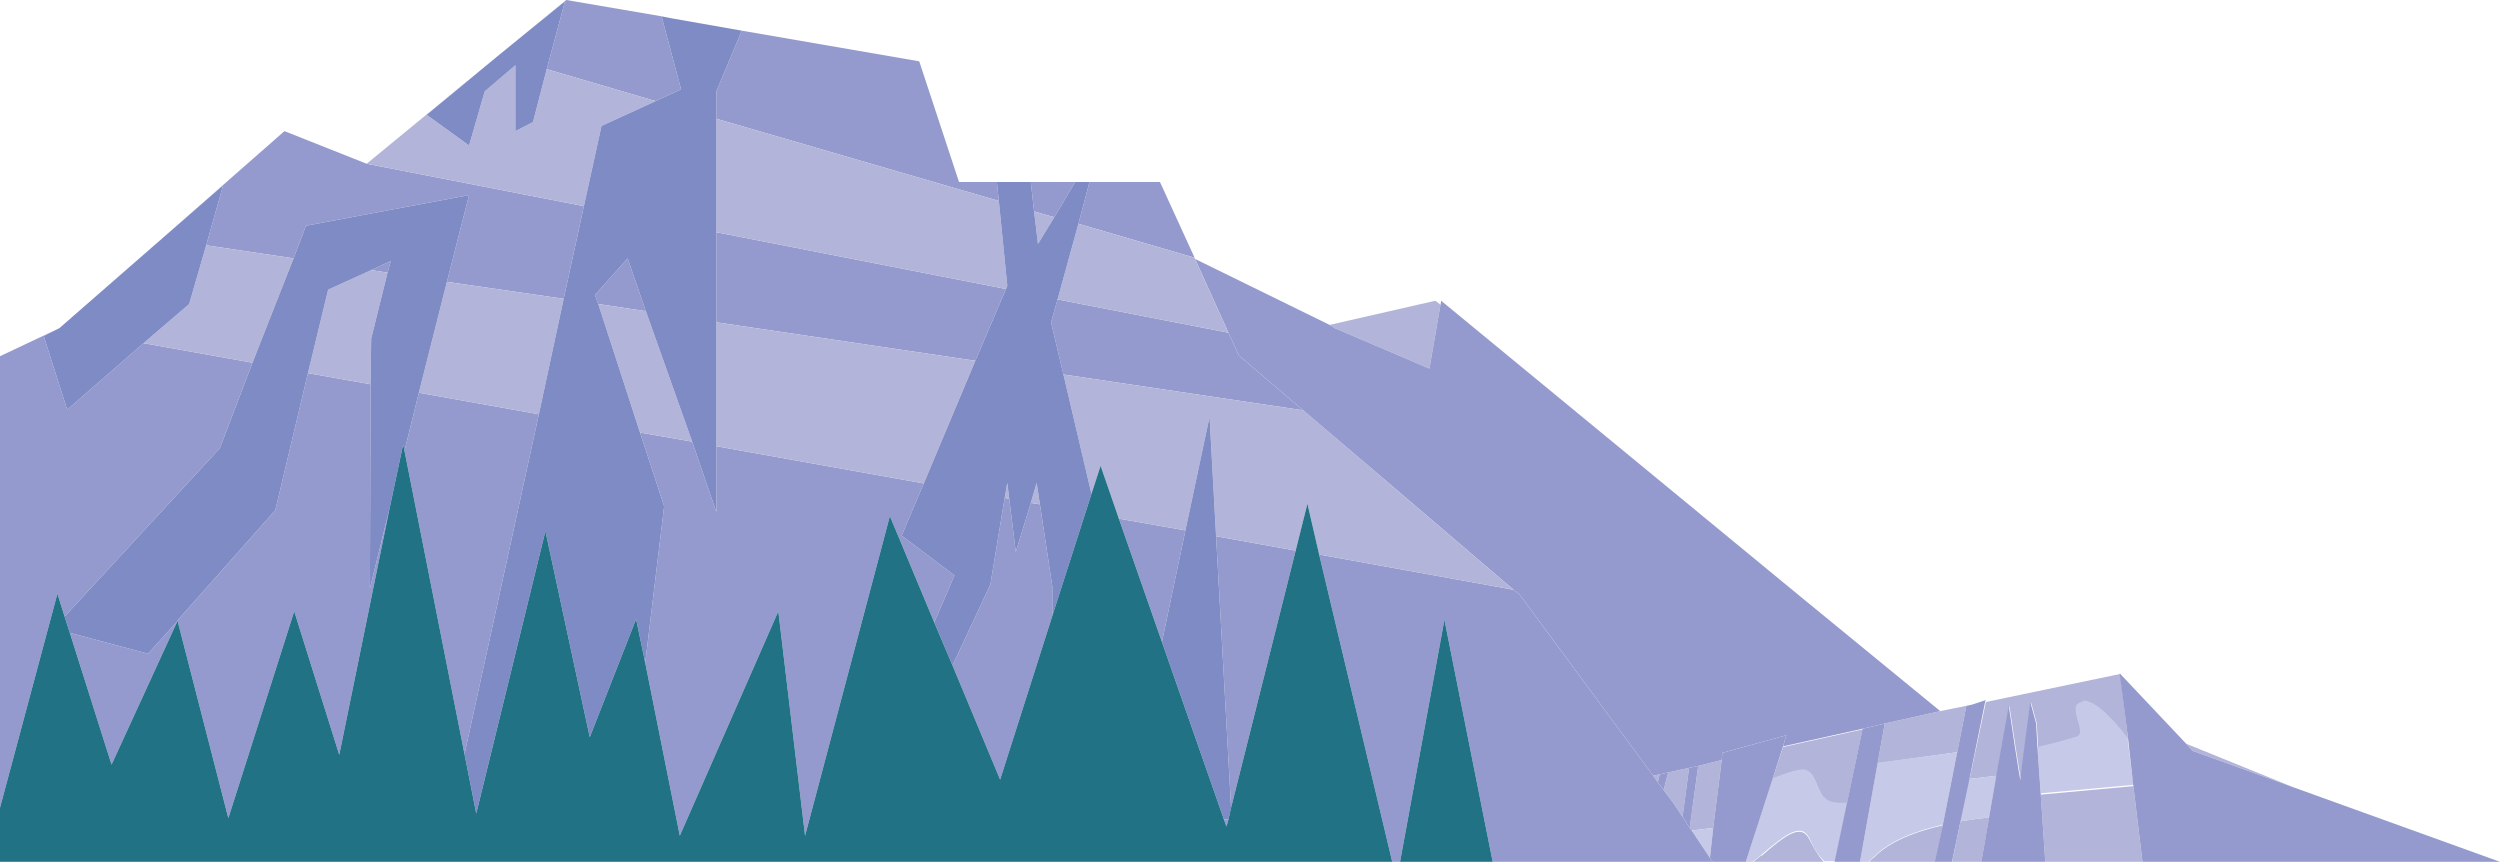<?xml version="1.0" encoding="UTF-8"?>
<svg id="Vrstva_1" data-name="Vrstva 1" xmlns="http://www.w3.org/2000/svg" version="1.1" viewBox="0 0 383.2 132.1">
  <defs>
    <style>
      .cls-1 {
        fill: #c6c9e7;
      }

      .cls-1, .cls-2, .cls-3, .cls-4, .cls-5 {
        stroke-width: 0px;
      }

      .cls-2 {
        fill: #7f8bc4;
      }

      .cls-3 {
        fill: #b2b4d9;
      }

      .cls-4 {
        fill: #227285;
      }

      .cls-5 {
        fill: #949acd;
      }
    </style>
  </defs>
  <polygon class="cls-3" points="351.6 120.7 335.1 114 336.1 115.1 351.6 120.7"/>
  <path class="cls-3" d="M271.7,119.4c2.1-.9,4.4-1.6,5.1-1.3,1.5.6,1.5,2.4,2.7,4.2s2.3,1.1,3.6.9l2.4-11.4-12.2,2.7-1.6,4.9Z"/>
  <polygon class="cls-3" points="287.8 117 300 115.3 301.4 108.2 302.3 108 297.4 109 288.9 110.9 287.8 117"/>
  <path class="cls-3" d="M306.1,118.8l1.9-10.6s1.8,12.2,1.8,11.3,1.5-11.9,1.5-11.9l.9,3.3.2,3.7c1.3-.3,4.6-1.2,6-1.6,1.8-.6-1.8-5,.9-5.3,2.4-.3,6.1,4.6,6.9,5.7l-1.2-10.1-20.6,4.3-2.5,11.8,4.2-.5Z"/>
  <polygon class="cls-3" points="312.8 121.8 313.5 132.1 328.4 132.1 327 120.5 312.8 121.8"/>
  <path class="cls-3" d="M287.2,131.4c-.3.3-.5.5-.8.8h10.3l1.1-5.7c-3.9.9-8.2,2.4-10.6,5Z"/>
  <polygon class="cls-3" points="259 126.9 259.3 127.3 262.6 126.9 263.9 116.5 260.3 117.4 259 126.9"/>
  <path class="cls-3" d="M300.5,125.9l-1.3,6.3h4.5l1.2-6.9c-1.1.1-2.7.3-4.4.6Z"/>
  <polygon class="cls-3" points="253.4 118.9 254.1 119.9 254.4 118.7 253.4 118.9"/>
  <path class="cls-3" d="M270,131.1c-.6.5-1,.8-1.4,1.1h11c-1-1.1-1.7-2.5-2.2-3.4-1.2-2.7-3.6-.9-7.4,2.4Z"/>
  <polygon class="cls-3" points="255.7 118.4 255 121.1 256.5 123.1 257.9 125.2 258.9 117.7 255.7 118.4"/>
  <polygon class="cls-3" points="219.1 56.5 220.8 46.7 220 46.1 203.8 49.8 204.6 50.3 219.1 56.5"/>
  <path class="cls-1" d="M287.2,131.4c2.4-2.6,6.7-4.1,10.6-5l2.2-11.1-12.2,1.6-2.7,15.2h1.3c.3-.2.5-.5.8-.8Z"/>
  <polygon class="cls-1" points="262.1 131.5 262.6 126.9 259.3 127.3 262.1 131.5"/>
  <path class="cls-1" d="M300.5,125.9c1.8-.3,3.3-.5,4.4-.6l1.1-6.4-4.2.5-1.4,6.5Z"/>
  <path class="cls-1" d="M279.5,122.2c-1.2-1.8-1.2-3.6-2.7-4.2-.7-.3-3,.5-5.1,1.3l-4.1,12.8h1c.4-.3.9-.6,1.4-1.1,3.9-3.3,6.2-5,7.4-2.4.4,1,1.2,2.4,2.2,3.4h1.7l1.9-9c-1.3.1-3,.1-3.6-.9Z"/>
  <path class="cls-1" d="M319.2,107.6c-2.7.3.9,4.7-.9,5.3-1.4.5-4.7,1.3-6,1.6l.5,7.1,14.2-1.3-.9-7.2c-.8-1.1-4.6-6-6.9-5.7Z"/>
  <polygon class="cls-5" points="258.9 117.7 257.9 125.2 259 126.9 260.3 117.4 258.9 117.7"/>
  <polygon class="cls-5" points="254.4 118.7 254.1 119.9 255 121.1 255.7 118.4 254.4 118.7"/>
  <polygon class="cls-5" points="288.9 110.9 285.5 111.7 283.1 123.1 281.2 132.1 285.1 132.1 287.8 117 288.9 110.9"/>
  <polygon class="cls-5" points="336.1 115.1 335.1 114 324.9 103.2 326.2 113.3 327 120.5 328.4 132.1 383.2 132.1 351.6 120.7 336.1 115.1"/>
  <polygon class="cls-5" points="301.9 119.3 304.3 107.5 304.4 107.3 302.3 108 301.4 108.2 300 115.3 297.8 126.4 296.6 132.1 299.2 132.1 300.5 125.9 301.9 119.3"/>
  <path class="cls-5" d="M312.3,114.6l-.2-3.7-.9-3.3s-1.5,11-1.5,11.9-1.8-11.3-1.8-11.3l-1.9,10.6-1.1,6.4-1.2,6.9h9.8l-.7-10.4-.5-7.1Z"/>
  <polygon class="cls-5" points="220.8 46.7 219.1 56.5 204.6 50.3 203.8 49.8 183.2 39.7 183.5 40.4 188.3 51 188.3 51 189.9 54.5 213.5 74.6 232 90.4 232 90.4 232.9 91.1 253.4 118.9 254.4 118.7 255.7 118.4 258.9 117.7 260.3 117.4 263.9 116.5 264 115.4 273.8 112.7 273.3 114.4 285.5 111.7 288.9 110.9 297.4 109 275.8 91.3 220.9 46.1 220.8 46.7"/>
  <polygon class="cls-5" points="273.3 114.4 273.8 112.7 264 115.4 263.9 116.5 262.6 126.9 262.1 131.5 262.5 132.1 267.6 132.1 271.7 119.4 273.3 114.4"/>
  <polygon class="cls-5" points="34.2 28.4 31.6 37.6 45 39.6 46.9 34.6 71.9 29.9 68.5 43.2 86.4 45.8 89.5 31.6 56.2 25.1 56.2 25.1 43.6 20.1 24.8 36.6 24.8 36.6 34.2 28.4"/>
  <polygon class="cls-5" points="59.9 40 56.9 41.4 59.4 41.8 59.9 40"/>
  <polygon class="cls-5" points="96.2 39.6 91.2 45.2 91.7 46.6 99 47.7 96.2 39.6"/>
  <polygon class="cls-5" points="86.6 .2 83.8 10.6 100.5 15.5 104.4 13.7 101.4 2.5 86.8 0 76.4 8.5 76.4 8.5 86.6 .2"/>
  <polygon class="cls-5" points="109.8 18.2 153.1 30.8 152.8 27.9 147 27.9 140.9 9.4 113.7 4.7 109.8 14 109.8 18.2"/>
  <polygon class="cls-5" points="109.8 49.4 149.5 55.3 154.2 44.3 109.8 35.6 109.8 49.4"/>
  <polygon class="cls-5" points="161.6 33.3 164.8 27.9 158 27.9 158.5 32.4 161.6 33.3"/>
  <polygon class="cls-5" points="183.1 39.5 183.5 40.4 183.2 39.7 177.8 27.9 167 27.9 165.3 34.3 183.1 39.5"/>
  <polygon class="cls-5" points="10.7 97 17.1 117.2 27.2 95.2 22.7 100.2 10.7 97"/>
  <polygon class="cls-5" points="56.7 90.2 56.8 58.9 47.2 57.2 42.2 78.2 27.2 95.1 35 125.4 45.1 93.7 52 115.7 59.7 78 56.7 90.2"/>
  <polygon class="cls-5" points="162.1 45.9 161.1 49.4 163 57.4 199.8 62.9 213.5 74.6 189.9 54.5 188.3 51 162.1 45.9"/>
  <polygon class="cls-5" points="259.3 127.3 259 126.9 257.9 125.2 256.5 123.1 255 121.1 254.1 119.9 253.4 118.9 232.9 91.1 232 90.4 202.2 85 213.4 132.1 214.6 132.1 221.4 95 228.8 132.1 262.5 132.1 262.1 131.5 259.3 127.3"/>
  <polygon class="cls-5" points="186.4 82.2 188.7 123.8 198.6 84.4 186.4 82.2"/>
  <polygon class="cls-5" points="188 126.7 188.3 125.6 187.6 125.6 188 126.7"/>
  <polygon class="cls-5" points="181.7 81.3 171.5 79.5 178.1 98.4 181.7 81.3"/>
  <polygon class="cls-5" points="146.3 88.2 138.2 82.1 141.6 74.1 109.8 68.4 109.8 78.5 106.1 67.7 98.1 66.3 101.8 77.6 98.9 101.6 104.2 128.1 119.3 93.7 123.4 128.1 136.4 79.1 143.2 95.4 146.3 88.2"/>
  <polygon class="cls-5" points="161.3 89.9 159.4 77.3 158 77.1 155.7 84.6 154.7 76.5 154 76.3 151.8 89.6 146 102 153.3 119.5 161.3 94.4 161.3 89.9"/>
  <polygon class="cls-5" points="82.6 63.5 64.2 60.2 62 69.1 71.2 115.6 82.6 63.5"/>
  <polygon class="cls-5" points="8.8 91 9.9 94.5 33.7 68.7 38.7 55.6 22 52.6 10.3 62.8 6.7 51.5 9.1 50.3 9.1 50.3 9.1 50.3 23.9 37.4 9.1 50.3 0 54.6 0 123.8 8.8 91"/>
  <polygon class="cls-3" points="92.2 19.3 100.5 15.5 83.8 10.6 81.7 18.7 79 20.1 79 10 74.3 14 71.9 22.3 65.4 17.6 76.4 8.5 76.4 8.5 76.4 8.5 56.2 25.1 56.2 25.1 89.5 31.6 92.2 19.3"/>
  <polygon class="cls-3" points="159.1 37.4 161.6 33.3 158.5 32.4 159.1 37.4"/>
  <polygon class="cls-3" points="109.8 35.6 154.2 44.3 154.4 43.8 153.1 30.8 109.8 18.2 109.8 35.6"/>
  <polygon class="cls-3" points="183.1 39.5 165.3 34.3 162.1 45.9 188.3 51 188.3 51 183.5 40.4 183.1 39.5"/>
  <polygon class="cls-3" points="213.5 74.6 199.8 62.9 163 57.4 167.3 75.7 168.7 71.4 171.5 79.5 181.7 81.3 185.4 63.9 186.4 82.2 198.6 84.4 200.4 77.2 202.2 85 232 90.4 232 90.4 213.5 74.6"/>
  <polygon class="cls-3" points="24.8 36.6 24.8 36.6 23.9 37.4 9.1 50.3 9.1 50.3 24.8 36.6 24.8 36.6"/>
  <polygon class="cls-3" points="31.6 37.6 29 46.6 22 52.6 38.7 55.6 45 39.6 31.6 37.6"/>
  <polygon class="cls-3" points="64.2 60.2 82.6 63.5 86.4 45.8 68.5 43.2 64.2 60.2"/>
  <polygon class="cls-3" points="99 47.7 91.7 46.6 98.1 66.3 106.1 67.7 99 47.7"/>
  <polygon class="cls-3" points="56.9 51.9 59.4 41.8 56.9 41.4 50.3 44.4 47.2 57.2 56.8 58.9 56.9 51.9"/>
  <polygon class="cls-3" points="109.8 49.4 109.8 68.4 141.6 74.1 149.5 55.3 109.8 49.4"/>
  <polygon class="cls-3" points="158.9 74 158 77.1 159.4 77.3 158.9 74"/>
  <polygon class="cls-3" points="154.4 74 154 76.3 154.7 76.5 154.4 74"/>
  <polygon class="cls-2" points="163 57.4 161.1 49.4 162.1 45.9 165.3 34.3 167 27.9 167 27.9 164.8 27.9 164.8 27.9 161.6 33.3 159.1 37.4 158.5 32.4 158 27.9 158 27.9 152.8 27.9 152.8 27.9 153.1 30.8 154.4 43.8 154.2 44.3 149.5 55.3 141.6 74.1 138.2 82.1 146.3 88.2 143.2 95.4 146 102 151.8 89.6 154 76.3 154.4 74 154.7 76.5 155.7 84.6 158 77.1 158.9 74 159.4 77.3 161.3 89.9 161.3 94.4 167.3 75.7 163 57.4"/>
  <polygon class="cls-2" points="186.4 82.2 185.4 63.9 181.7 81.3 178.1 98.4 187.6 125.6 188.3 125.6 188.7 123.8 186.4 82.2"/>
  <polygon class="cls-2" points="31.6 37.6 34.2 28.4 24.8 36.6 9.1 50.3 9.1 50.3 6.7 51.5 10.3 62.8 22 52.6 29 46.6 31.6 37.6"/>
  <polygon class="cls-2" points="101.8 77.6 98.1 66.3 91.7 46.6 91.2 45.2 96.2 39.6 99 47.7 106.1 67.7 109.8 78.5 109.8 68.4 109.8 49.4 109.8 35.6 109.8 18.2 109.8 14 113.7 4.7 113.7 4.7 102.9 2.8 101.4 2.5 101.4 2.5 104.4 13.7 100.5 15.5 92.2 19.3 89.5 31.6 86.4 45.8 82.6 63.5 71.2 115.6 73 124.7 83.6 81.4 90.4 113 97.5 94.9 98.9 101.6 101.8 77.6"/>
  <polygon class="cls-2" points="68.5 43.2 71.9 29.9 46.9 34.6 45 39.6 38.7 55.6 33.7 68.7 9.9 94.5 10.7 97 22.7 100.2 27.2 95.2 27.2 95.1 27.2 95.1 42.2 78.2 47.2 57.2 50.3 44.4 56.9 41.4 59.9 40 59.4 41.8 56.9 51.9 56.8 58.9 56.7 90.2 59.7 78 61.8 68.1 62 69.1 64.2 60.2 68.5 43.2"/>
  <polygon class="cls-2" points="76.4 8.5 65.4 17.6 71.9 22.3 74.3 14 79 10 79 20.1 81.7 18.7 83.8 10.6 86.6 .2 76.4 8.5"/>
  <polygon class="cls-4" points="221.4 95 214.6 132.1 228.8 132.1 221.4 95"/>
  <polygon class="cls-4" points="202.2 85 200.4 77.2 198.6 84.4 188.7 123.8 188.3 125.6 188 126.7 187.6 125.6 178.1 98.4 171.5 79.5 168.7 71.4 167.3 75.7 161.3 94.4 153.3 119.5 146 102 143.2 95.4 136.4 79.1 123.4 128.1 119.3 93.7 104.2 128.1 98.9 101.6 97.5 94.9 90.4 113 83.6 81.4 73 124.7 71.2 115.6 62 69.1 61.8 68.1 59.7 78 52 115.7 45.1 93.7 35 125.4 27.2 95.1 27.2 95.1 27.2 95.2 17.1 117.2 10.7 97 9.9 94.5 8.8 91 0 123.8 0 132.1 213.4 132.1 202.2 85"/>
</svg>